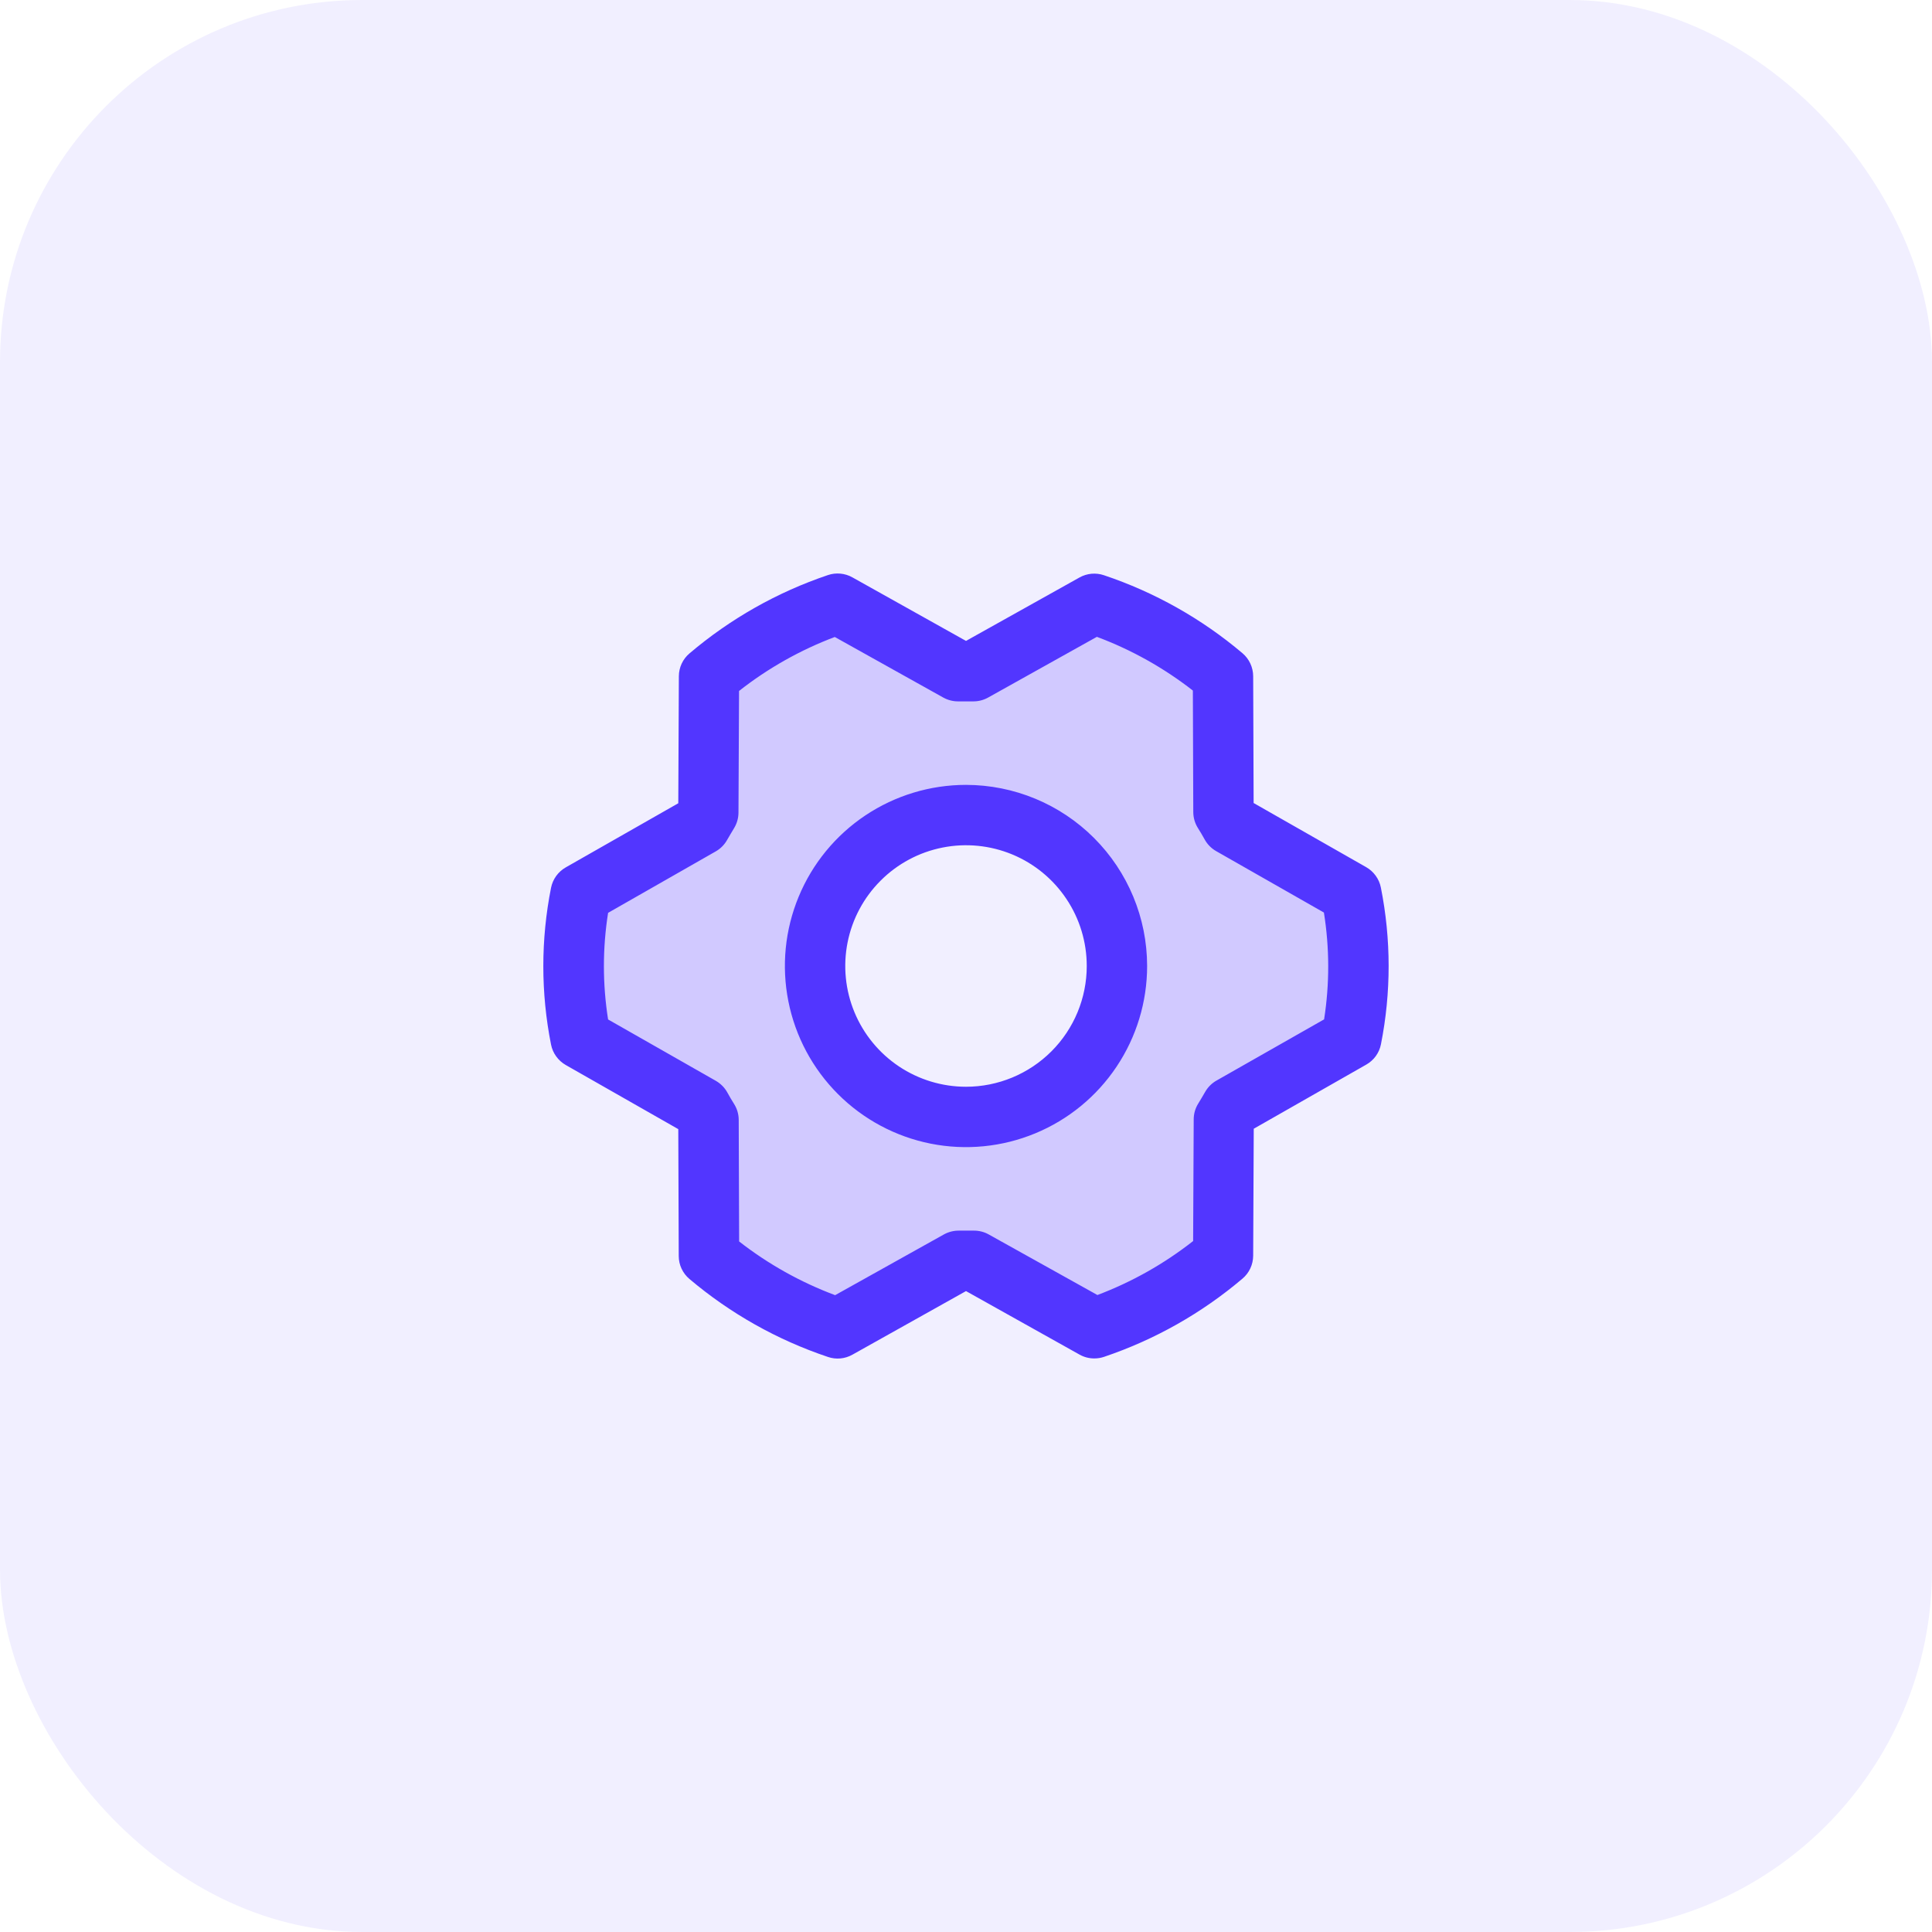 <svg width="64" height="64" viewBox="0 0 64 64" fill="none" xmlns="http://www.w3.org/2000/svg">
<rect width="64" height="64" rx="12" fill="#5236FF" fill-opacity="0.08"/>
<path opacity="0.2" d="M44.762 29.595L40.78 27.328C40.7 27.183 40.617 27.041 40.53 26.901L40.515 22.401C39.257 21.339 37.81 20.525 36.249 20L32.249 22.236C32.082 22.236 31.913 22.236 31.749 22.236L27.749 20C26.189 20.526 24.742 21.343 23.485 22.406L23.465 26.906C23.378 27.046 23.294 27.189 23.215 27.332L19.235 29.595C18.922 31.182 18.922 32.815 19.235 34.403L23.217 36.67C23.297 36.815 23.38 36.956 23.467 37.096L23.482 41.596C24.74 42.659 26.188 43.475 27.749 44L31.749 41.766C31.917 41.766 32.085 41.766 32.249 41.766L36.249 44C37.808 43.473 39.253 42.657 40.509 41.594L40.529 37.094C40.617 36.954 40.7 36.811 40.779 36.667L44.759 34.405C45.074 32.817 45.075 31.183 44.762 29.595ZM31.999 37C31.01 37 30.044 36.707 29.221 36.157C28.399 35.608 27.758 34.827 27.38 33.913C27.001 33 26.902 31.994 27.095 31.024C27.288 30.055 27.764 29.164 28.464 28.465C29.163 27.765 30.054 27.289 31.024 27.096C31.994 26.903 32.999 27.002 33.913 27.381C34.826 27.759 35.607 28.4 36.156 29.222C36.706 30.044 36.999 31.011 36.999 32C36.999 33.326 36.472 34.598 35.535 35.535C34.597 36.473 33.325 37 31.999 37Z" fill="#5236FF"/>
<path d="M32 26C30.814 26 29.654 26.352 28.667 27.011C27.68 27.67 26.911 28.607 26.457 29.704C26.003 30.8 25.884 32.007 26.116 33.17C26.347 34.334 26.919 35.403 27.758 36.242C28.597 37.082 29.666 37.653 30.83 37.885C31.994 38.116 33.2 37.997 34.296 37.543C35.393 37.089 36.33 36.32 36.989 35.333C37.648 34.347 38 33.187 38 32C37.999 30.409 37.366 28.884 36.241 27.759C35.116 26.634 33.591 26.002 32 26ZM32 36C31.209 36 30.436 35.765 29.778 35.326C29.12 34.886 28.608 34.261 28.305 33.531C28.002 32.8 27.923 31.995 28.077 31.22C28.231 30.444 28.612 29.731 29.172 29.172C29.731 28.612 30.444 28.231 31.22 28.077C31.996 27.922 32.8 28.002 33.531 28.304C34.262 28.607 34.887 29.12 35.326 29.778C35.766 30.435 36 31.209 36 32C36 33.061 35.579 34.078 34.829 34.828C34.078 35.578 33.061 36 32 36ZM45.743 29.401C45.715 29.26 45.657 29.127 45.573 29.011C45.489 28.894 45.381 28.797 45.257 28.726L41.528 26.601L41.513 22.399C41.512 22.254 41.48 22.111 41.419 21.98C41.358 21.849 41.269 21.732 41.159 21.639C39.806 20.494 38.249 19.618 36.569 19.055C36.437 19.01 36.297 18.994 36.157 19.006C36.018 19.019 35.883 19.061 35.761 19.129L32 21.231L28.235 19.125C28.113 19.056 27.978 19.015 27.839 19.002C27.7 18.989 27.559 19.005 27.427 19.05C25.748 19.616 24.192 20.497 22.841 21.644C22.731 21.737 22.642 21.853 22.581 21.984C22.52 22.115 22.488 22.258 22.488 22.402L22.469 26.609L18.74 28.734C18.616 28.805 18.508 28.902 18.424 29.018C18.34 29.135 18.282 29.268 18.254 29.409C17.913 31.123 17.913 32.889 18.254 34.604C18.282 34.745 18.34 34.878 18.424 34.994C18.508 35.111 18.616 35.208 18.74 35.279L22.469 37.404L22.484 41.607C22.484 41.752 22.516 41.895 22.577 42.026C22.639 42.157 22.727 42.274 22.838 42.367C24.19 43.511 25.748 44.388 27.428 44.951C27.56 44.996 27.7 45.013 27.839 45C27.978 44.987 28.113 44.945 28.235 44.877L32 42.769L35.765 44.875C35.914 44.958 36.082 45.001 36.253 45C36.362 45 36.47 44.982 36.574 44.947C38.252 44.381 39.808 43.502 41.159 42.356C41.269 42.263 41.358 42.147 41.419 42.016C41.48 41.885 41.512 41.742 41.513 41.597L41.532 37.391L45.26 35.266C45.385 35.195 45.493 35.098 45.577 34.982C45.661 34.865 45.719 34.732 45.746 34.591C46.086 32.878 46.085 31.114 45.743 29.401ZM43.868 33.765L40.297 35.796C40.14 35.885 40.011 36.015 39.922 36.171C39.849 36.296 39.773 36.429 39.695 36.554C39.596 36.711 39.543 36.894 39.543 37.08L39.524 41.111C38.564 41.865 37.495 42.468 36.353 42.899L32.75 40.891C32.601 40.808 32.432 40.765 32.261 40.766H32.238C32.087 40.766 31.934 40.766 31.783 40.766C31.604 40.762 31.427 40.805 31.27 40.891L27.665 42.904C26.521 42.476 25.448 41.876 24.485 41.125L24.471 37.1C24.471 36.913 24.418 36.731 24.319 36.572C24.241 36.447 24.165 36.322 24.094 36.19C24.006 36.031 23.876 35.899 23.719 35.807L20.144 33.771C19.959 32.601 19.959 31.409 20.144 30.239L23.709 28.204C23.866 28.115 23.995 27.985 24.084 27.829C24.157 27.704 24.233 27.571 24.31 27.446C24.409 27.288 24.462 27.106 24.463 26.92L24.482 22.889C25.441 22.135 26.511 21.532 27.653 21.101L31.25 23.109C31.407 23.195 31.584 23.239 31.763 23.234C31.914 23.234 32.066 23.234 32.218 23.234C32.397 23.239 32.574 23.195 32.73 23.109L36.335 21.096C37.48 21.524 38.552 22.124 39.515 22.875L39.529 26.9C39.53 27.087 39.582 27.269 39.681 27.427C39.759 27.552 39.835 27.677 39.907 27.81C39.995 27.969 40.124 28.101 40.282 28.192L43.856 30.229C44.044 31.4 44.046 32.593 43.863 33.765H43.868Z" fill="#5236FF"/>
</svg>
